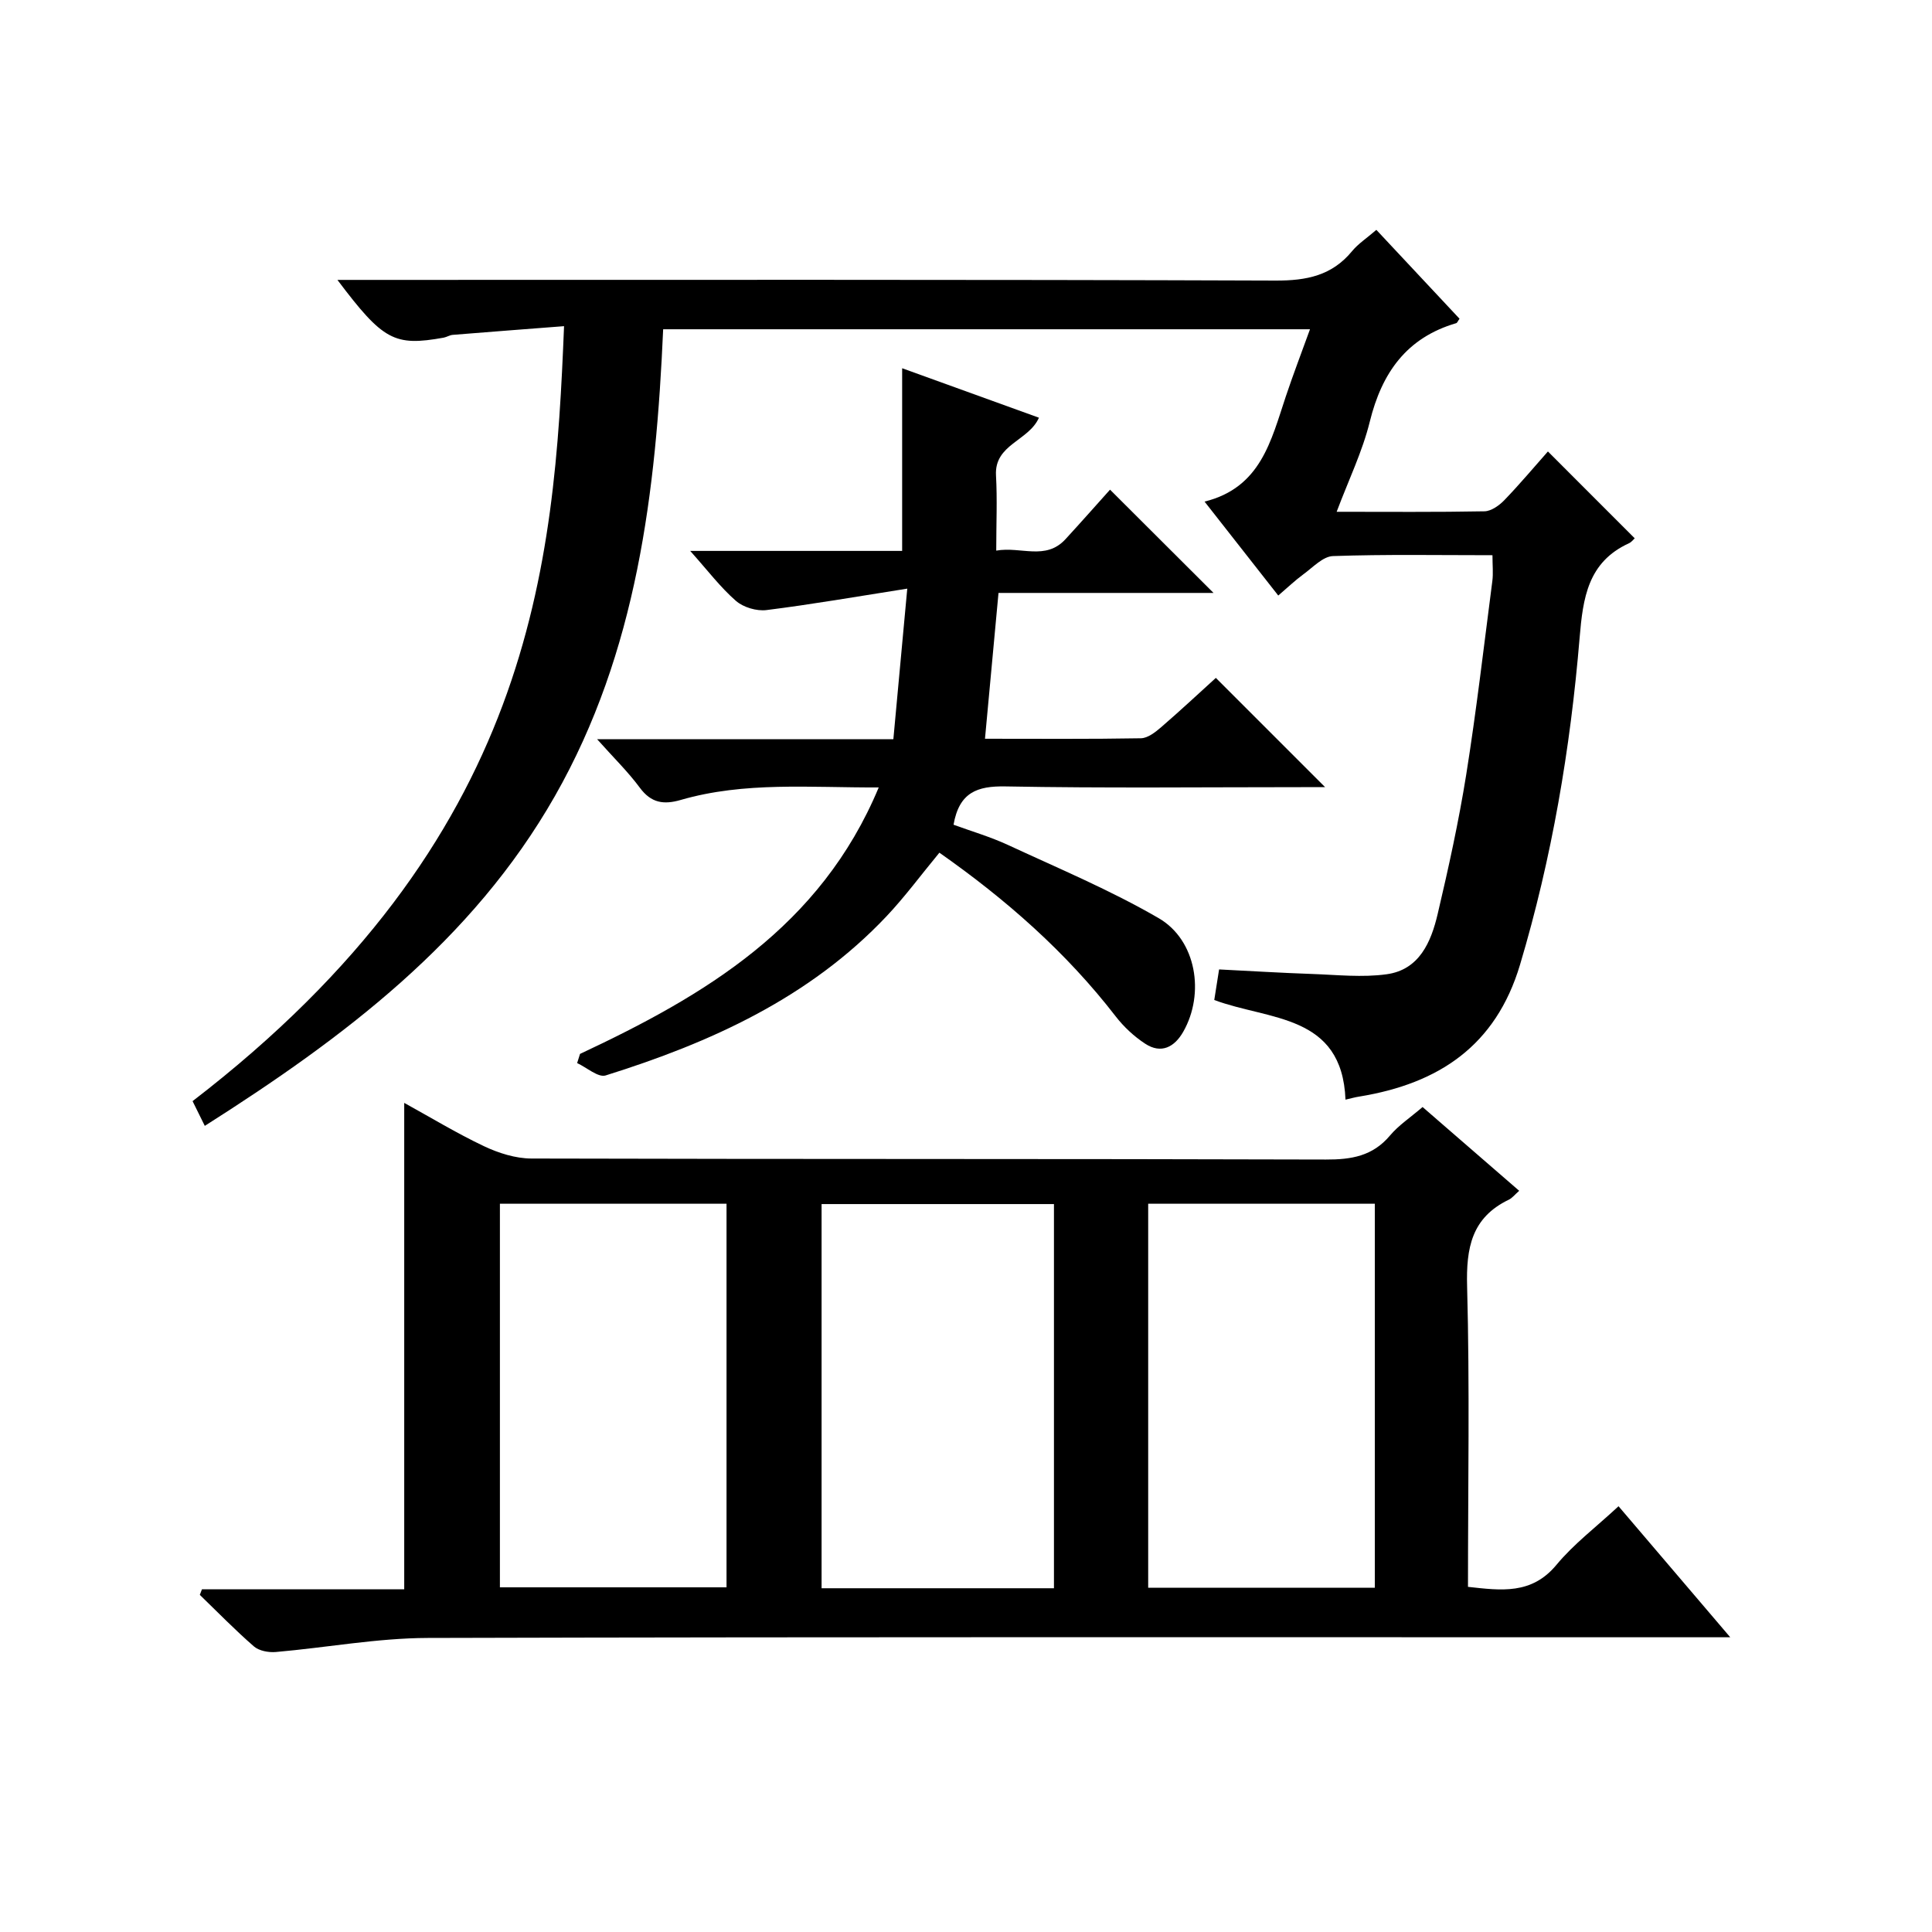 <?xml version="1.0" encoding="utf-8"?>
<svg version="1.1" id="ZDIC" xmlns="http://www.w3.org/2000/svg" xmlns:xlink="http://www.w3.org/1999/xlink" x="0px" y="0px"
	 viewBox="0 0 400 400" style="enable-background:new 0 0 400 400;" xml:space="preserve">

<g>
	
	<path d="M41.81,329.05c13.91,0,27.82,0,41.88,0c0-33.62,0-66.84,0-100.71c5.42,2.98,10.84,6.28,16.54,8.98
		c3.01,1.42,6.51,2.53,9.79,2.54c54.83,0.15,109.66,0.04,164.49,0.21c5.31,0.02,9.7-0.72,13.27-4.97c1.79-2.13,4.22-3.73,6.75-5.9
		c6.64,5.76,13.22,11.46,20,17.34c-0.91,0.8-1.44,1.5-2.14,1.84c-7.72,3.71-8.86,10-8.64,17.98c0.55,20.63,0.18,41.28,0.18,62.18
		c6.9,0.76,13.18,1.64,18.32-4.56c3.58-4.32,8.18-7.79,12.85-12.13c7.5,8.8,14.88,17.46,23.13,27.13c-2.93,0-4.8,0-6.68,0
		c-87.66,0-175.33-0.1-262.99,0.14c-10.48,0.03-20.96,2-31.45,2.91c-1.49,0.13-3.46-0.23-4.53-1.15c-3.89-3.38-7.5-7.09-11.21-10.68
		C41.51,329.82,41.66,329.44,41.81,329.05z M218.21,328.83c0-26.87,0-53.23,0-79.54c-16.31,0-32.23,0-48.11,0
		c0,26.68,0,53.03,0,79.54C186.3,328.83,202.08,328.83,218.21,328.83z M103.5,249.22c0,26.6,0,52.95,0,79.42
		c15.83,0,31.35,0,46.92,0c0-26.7,0-53.05,0-79.42C134.62,249.22,119.2,249.22,103.5,249.22z M237.72,328.73
		c15.85,0,31.29,0,46.92,0c0-26.64,0-53.02,0-79.51c-15.78,0-31.21,0-46.92,0C237.72,275.73,237.72,301.99,237.72,328.73z"/>
	<path d="M278.57,227.67c-0.71-17.78-15.79-16.38-27.17-20.63c0.27-1.71,0.57-3.62,1-6.33c6.44,0.32,12.84,0.72,19.25,0.94
		c5.15,0.18,10.39,0.76,15.44,0.06c6.77-0.93,9.2-6.68,10.56-12.46c2.25-9.55,4.36-19.16,5.91-28.84
		c2.12-13.31,3.67-26.71,5.41-40.09c0.21-1.6,0.03-3.24,0.03-5.37c-11.1,0-22.07-0.2-33.02,0.18c-2.09,0.07-4.17,2.35-6.14,3.78
		c-1.72,1.26-3.27,2.75-5.19,4.39c-5.05-6.44-9.86-12.57-15.26-19.45c11.67-2.89,13.77-12.66,16.83-21.79
		c1.52-4.55,3.24-9.02,5-13.89c-44.8,0-89.07,0-133.92,0c-1.48,33.59-5.39,66.76-22.42,96.66c-17.1,30.02-43.77,50.05-72.48,68.27
		c-0.96-1.94-1.76-3.55-2.53-5.12c70.62-54.3,74.91-110.77,76.91-160.45c-7.77,0.6-15.41,1.18-23.05,1.8
		c-0.64,0.05-1.24,0.46-1.88,0.58c-10.21,1.83-12.52,0.61-21.99-11.96c2.23,0,3.96,0,5.69,0c62.85,0,125.7-0.09,188.55,0.14
		c6.44,0.02,11.67-1.03,15.84-6.1c1.25-1.52,2.98-2.64,5.02-4.4c5.78,6.18,11.51,12.3,17.22,18.4c-0.35,0.48-0.47,0.85-0.69,0.92
		c-10.29,3.01-15.4,10.29-17.89,20.39c-1.53,6.21-4.39,12.08-6.86,18.66c10.67,0,20.64,0.09,30.61-0.1c1.4-0.03,3.05-1.21,4.11-2.31
		c3.22-3.34,6.2-6.9,9.02-10.08c6.53,6.54,12.15,12.16,17.97,17.98c-0.25,0.22-0.65,0.78-1.18,1.02
		c-8.53,3.9-9.54,11.34-10.23,19.61c-1.91,22.93-5.73,45.54-12.34,67.67c-5.02,16.8-16.86,24.59-33.2,27.27
		C280.55,227.16,279.63,227.43,278.57,227.67z"/>
	<path d="M120.09,218.2c25.81-12.1,49.78-26.25,61.84-55.17c-14.27,0.06-27.78-1.24-40.99,2.59c-3.55,1.03-6.13,0.63-8.47-2.53
		c-2.43-3.29-5.4-6.18-8.84-10.04c20.89,0,40.76,0,61.33,0c0.93-10.12,1.83-19.79,2.88-31.18c-10.49,1.65-19.8,3.27-29.16,4.44
		c-2.04,0.25-4.79-0.57-6.32-1.91c-3.21-2.8-5.83-6.28-9.46-10.34c15.3,0,29.63,0,43.88,0c0-12.92,0-25.18,0-37.82
		c9.22,3.33,18.68,6.75,28.32,10.24c-2.11,4.82-9.25,5.5-8.89,11.94c0.28,4.95,0.05,9.93,0.05,15.58
		c5.12-0.91,10.21,2.12,14.34-2.37c3.26-3.55,6.45-7.16,9.22-10.25c7.29,7.27,14.42,14.38,21.43,21.38c-14.17,0-29.31,0-44.52,0
		c-0.96,10.36-1.86,20.04-2.8,30.19c11.02,0,21.66,0.09,32.29-0.1c1.42-0.03,2.99-1.26,4.18-2.29c4.02-3.47,7.89-7.09,11.33-10.21
		c7.66,7.66,15.01,15.01,22.62,22.62c-1.51,0-3.1,0-4.68,0c-20.5,0-41,0.23-61.49-0.15c-5.85-0.11-9.59,1.22-10.76,7.93
		c3.59,1.32,7.62,2.49,11.38,4.24c10.46,4.85,21.16,9.34,31.1,15.11c7.81,4.54,9.58,15.62,5.08,23.51
		c-1.81,3.18-4.56,4.65-7.88,2.48c-2.3-1.5-4.43-3.49-6.11-5.66c-10.27-13.3-22.7-24.21-36.5-33.89c-3.75,4.53-7.1,9.09-10.95,13.17
		c-15.98,16.91-36.43,26.15-58.15,32.95c-1.55,0.48-3.91-1.65-5.9-2.56C119.68,219.46,119.88,218.83,120.09,218.2z"/>
	
	
	
</g>
</svg>
